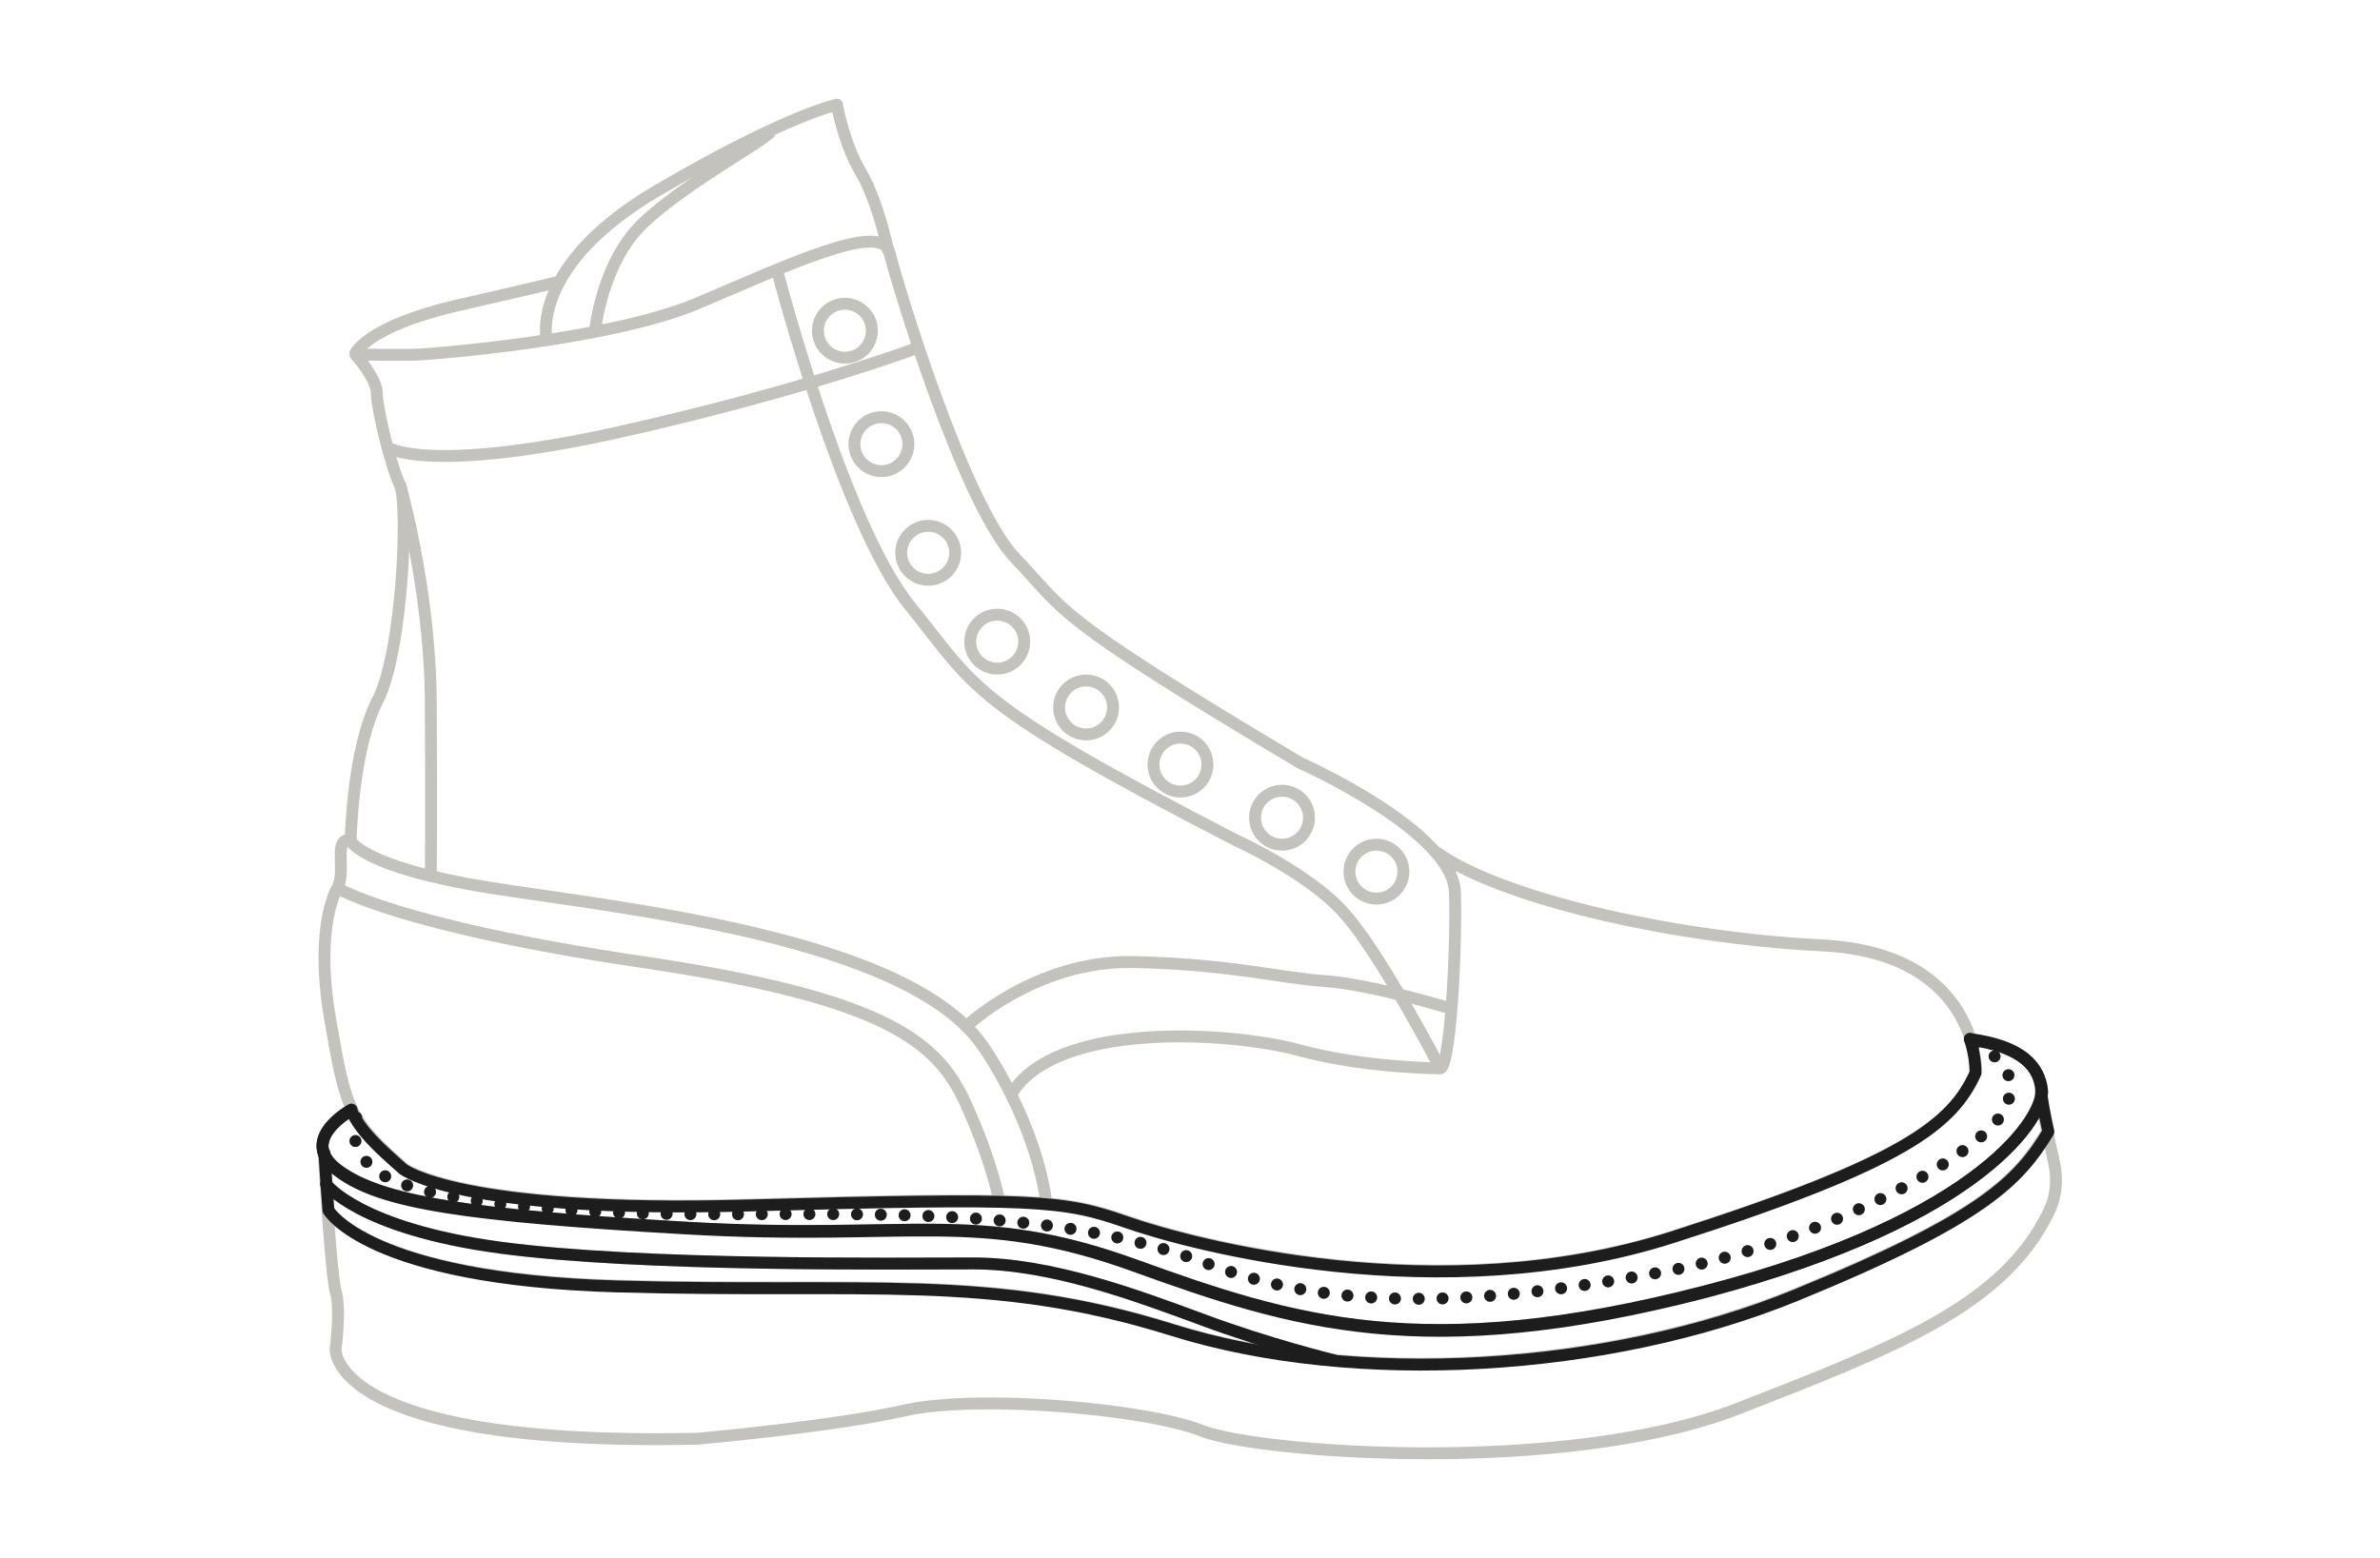 <?xml version="1.0" encoding="utf-8"?>
<!-- Generator: Adobe Illustrator 25.3.1, SVG Export Plug-In . SVG Version: 6.00 Build 0)  -->
<svg version="1.1" id="Layer_3" xmlns="http://www.w3.org/2000/svg" xmlns:xlink="http://www.w3.org/1999/xlink" x="0px" y="0px"
	 viewBox="0 0 300 196.4" style="enable-background:new 0 0 300 196.4;" xml:space="preserve">
<style type="text/css">
	.st0{display:none;}
	.st1{display:inline;fill:none;stroke:#1D1D1D;stroke-width:1.5;stroke-linecap:round;stroke-linejoin:round;}
	.st2{fill:none;stroke:#C4C2BC;stroke-width:1.5;stroke-linejoin:round;}
	.st3{fill:none;stroke:#C4C2BC;stroke-width:1.5;stroke-linecap:round;stroke-linejoin:round;stroke-dasharray:0,3;}
	.st4{fill:none;stroke:#1D1D1D;stroke-width:1.5;stroke-linecap:round;stroke-linejoin:round;}
	.st5{fill:none;stroke:#1D1D1D;stroke-width:1.5;stroke-linecap:round;stroke-linejoin:round;stroke-dasharray:0,3;}
</style>
<g class="st0">
	<path class="st1" d="M180.8,107.2c1.6,1.7,2.6,3.6,2.6,5.3c0.1,4.2-0.1,10-0.5,14.7"/>
	<path class="st1" d="M44.1,105.9c0,0,0.2-11.5,3.4-17.7s3.9-25,2.8-27.2c-1.1-2.2-2.9-9.6-2.9-11.5s-2.7-4.9-2.7-4.9s5.9,0.1,8,0
		s23.9-1.8,35-6.4c11.1-4.7,23.3-10.5,24.3-6.5s9.3,31.7,15.9,38.6s4.2,6.9,35.9,25.8c0,0,11.5,5.1,16.9,11"/>
	<path class="st1" d="M44.1,105.9c0,0,1.3,3.4,17.5,6c15.1,2.4,48.3,5.7,60.2,17.5"/>
	<path class="st1" d="M50.4,61c0,0,3.8,13.1,3.9,27.4c0.1,14.3,0,22,0,22"/>
	<path class="st1" d="M48.8,56.4c0,0,4.9,3.4,28.7-1.8c23.8-5.3,38.3-10.8,38.3-10.8"/>
	<path class="st1" d="M97.9,33.9c0,0,8.3,32,16.8,42.5s7.3,12.1,41,29.5c0,0,9.3,4.2,13.7,9.2c2,2.2,4.7,6.4,7,10.3"/>
	<path class="st1" d="M121.8,129.4c0,0,8.8-8.4,21.2-8.1c12.4,0.3,18.2,2,24,2.4c5.9,0.4,16,3.5,16,3.5"/>
	<path class="st1" d="M44.7,44.7c0,0,1.3-3.5,13-6.2c11.8-2.7,12.8-3,12.8-3"/>
	<path class="st1" d="M68.9,42.8c0,0-2.2-9.3,14-18.8s22.6-10.8,22.6-10.8s0.8,4.8,3,8.5s3.5,10.1,3.5,10.1"/>
	<path class="st1" d="M75,41.8c0,0,0.8-8.7,6.1-13.7s14.5-9.9,16.1-11.5"/>
	<path class="st1" d="M181,107.4c7.6,5.6,28.9,10.8,48.7,11.8s19.4,16,19.4,16c-2.9,6.4-8.8,11.3-38.2,20.7s-60.8,0.9-68.8-1.9
		c-8-2.8-11.5-3.1-47.9-2.1s-43.3-4.6-43.3-4.6c-6.9-6.1-7.3-7.2-9.3-18.9s0.9-16.4,0.9-16.4c0.8-1.3,0.3-3.8,0.5-5.1
		s1.2-0.9,1.2-0.9"/>
	<path class="st1" d="M44.1,105.9c0,0,1.3,3.4,17.5,6s53.3,6.2,62.5,20.3c0,0,6.4,9.1,7.8,19.5"/>
	<path class="st1" d="M176.7,125.8c2.9,4.8,4.9,8.8,4.9,8.8"/>
	<path class="st1" d="M121.8,129.4c0,0,8.8-8.4,21.2-8.1c12.4,0.3,18.2,2,24,2.4c5.9,0.4,16,3.5,16,3.5"/>
	<path class="st1" d="M42.4,111.9c0,0,7.5,4.8,38.6,9.4s37.3,10.2,40.8,18c3,6.7,3.9,10.9,4.1,12.1"/>
	<path class="st1" d="M181,107.4c1.5,1.7,2.4,3.4,2.4,5.1c0.2,7.8-0.6,21.5-1.8,22.1c0,0-9.5,0-17.9-2.3c-8.4-2.2-30.8-3.7-36.3,5.6
		"/>
</g>
<g>
	<g>
		<path class="st2" d="M181,107.4c7.6,5.6,28.9,10.8,48.7,11.8s19.4,16,19.4,16c-2.9,6.4-8.8,11.3-38.2,20.7s-60.8,0.9-68.8-1.9
			c-8-2.8-11.5-3.1-47.9-2.1s-43.3-4.6-43.3-4.6c-6.9-6.1-7.3-7.2-9.3-18.9s0.9-16.4,0.9-16.4c0.8-1.3,0.3-3.8,0.5-5.1
			s1.2-0.9,1.2-0.9s0.2-11.5,3.4-17.7c3.2-6.2,3.9-25,2.8-27.2c-1.1-2.2-2.9-9.6-2.9-11.5s-2.7-4.9-2.7-4.9s5.9,0.1,8,0
			s23.9-1.8,35-6.4c11.1-4.7,23.3-10.5,24.3-6.5s9.3,31.7,15.9,38.6s4.2,6.9,35.9,25.8c0,0,19.4,8.6,19.5,16.4
			c0.2,7.8-0.6,21.5-1.8,22.1c0,0-9.5,0-17.9-2.3s-30.9-3.8-36.3,5.7"/>
		<path class="st2" d="M44.1,105.9c0,0,1.3,3.4,17.5,6s53.3,6.2,62.5,20.3c0,0,6.4,9.1,7.8,19.5"/>
		<path class="st2" d="M50.4,61c0,0,3.8,13.1,3.9,27.4c0.1,14.3,0,22,0,22"/>
		<path class="st2" d="M48.8,56.4c0,0,4.9,3.4,28.7-1.8c23.8-5.3,38.3-10.8,38.3-10.8"/>
		<path class="st2" d="M97.9,33.9c0,0,8.3,32,16.8,42.5s7.3,12.1,41,29.5c0,0,9.3,4.2,13.7,9.2c4.5,4.9,12.1,19.5,12.1,19.5"/>
		<path class="st2" d="M121.8,129.4c0,0,8.8-8.4,21.2-8.1c12.4,0.3,18.2,2,24,2.4c5.9,0.4,16,3.5,16,3.5"/>
		<path class="st2" d="M44.7,44.7c0,0,1.3-3.5,13-6.2c11.8-2.7,12.8-3,12.8-3"/>
		<path class="st2" d="M68.9,42.8c0,0-2.2-9.3,14-18.8s22.6-10.8,22.6-10.8s0.8,4.8,3,8.5s3.5,10.1,3.5,10.1"/>
		<path class="st2" d="M75,41.8c0,0,0.8-8.7,6.1-13.7s14.5-9.9,16.1-11.5"/>
		<path class="st2" d="M44.3,139.9c0,0-7,3.8-1.6,7.7s15.9,5.6,44,7.2s36.4-2.5,56.3,4.7s36.5,12.5,72,3.3s42.7-22.4,42.4-25.3
			s-2.4-5.5-9-6.4"/>
		<path class="st2" d="M40.8,145.3c0,0,0.9,15.2,1.5,17.5c0.7,2.2,0,7.3,0,7.3s-0.8,12.3,45.6,11.3c0,0,17.1-1.5,26.3-3.6
			c9.2-2,30.2-0.2,37.3,2.6s45.8,5.7,67.6-2.8c20-7.8,33.4-13,39.1-24.7c1-2,1.2-4.2,0.7-6.4c-0.7-3.1-1.7-7.6-1.7-9"/>
		<path class="st2" d="M41.3,152.5c0,0,4.9,8.7,36.4,9.6c31.5,0.9,47-1.7,70,5.5s54.8,5.3,78.6-4.4s28.1-14.5,31.8-20.6"/>
		<path class="st2" d="M41.1,149.3c0,0,4.1,5.6,21.9,8s49.9,2,59.7,2s20.5,4,28.9,7.1c8.3,3.1,16.5,5.1,16.5,5.1"/>
		<path class="st2" d="M42.4,111.9c0,0,7.5,4.8,38.6,9.4s37.3,10.2,40.8,18s4.2,12.4,4.2,12.4"/>
		<circle class="st2" cx="106.5" cy="41.7" r="3.4"/>
		<circle class="st2" cx="111.1" cy="56" r="3.4"/>
		<circle class="st2" cx="117" cy="69.7" r="3.4"/>
		<circle class="st2" cx="125.7" cy="80.9" r="3.4"/>
		<circle class="st2" cx="136.9" cy="89.2" r="3.4"/>
		<circle class="st2" cx="148.8" cy="96.4" r="3.4"/>
		<circle class="st2" cx="161.6" cy="103.1" r="3.4"/>
		<circle class="st2" cx="173.5" cy="109.9" r="3.4"/>
		<path class="st3" d="M44.9,140.9c0,0-1.9,5.2,4.9,8s21.1,4.3,43,4.2s42.3-0.3,59.6,6.3s37.1,4.7,57.6,0.9
			c20.5-3.9,41.4-15.4,43.1-21.3s-4.5-7.1-4.5-7.1"/>
	</g>
	<g>
		<path class="st4" d="M44.3,139.9c0,0-7,3.8-1.6,7.7s15.9,5.6,44,7.2s36.4-2.5,56.3,4.7s36.5,12.5,72,3.3s42.7-22.4,42.4-25.3
			s-2.4-5.5-9-6.4"/>
		<path class="st5" d="M44.9,140.9c0,0-1.9,5.2,4.9,8s21.1,4.3,43,4.2s42.3-0.3,59.6,6.3s37.1,4.7,57.6,0.9
			c20.5-3.9,41.4-15.4,43.1-21.3s-4.5-7.1-4.5-7.1"/>
		<path class="st4" d="M41.1,149.3c0,0,4.1,5.6,21.9,8s49.9,2,59.7,2s20.5,4,28.9,7.1c8.3,3.1,16.5,5.1,16.5,5.1"/>
		<path class="st4" d="M257.3,137.4c0,0.9,0.4,3,0.9,5.3c-3.7,6.1-8.1,10.9-31.8,20.6s-55.6,11.6-78.6,4.4c-23-7.2-38.5-4.6-70-5.5
			s-36.4-9.6-36.4-9.6c-0.3-3.8-0.5-7.2-0.5-7.2"/>
		<g>
			<path class="st4" d="M248.3,131L248.3,131L248.3,131z"/>
			<path class="st4" d="M257.3,137.4c-0.3-3-2.4-5.5-9-6.4c0.8,2.4,0.7,4.3,0.7,4.3c-2.9,6.4-8.8,11.3-38.2,20.7s-60.8,0.9-68.8-1.9
				c-8-2.8-11.5-3.1-47.9-2.1s-43.3-4.6-43.3-4.6c-3.4-3-5.3-4.8-6.5-7.3V140c0,0-7,3.8-1.6,7.7c5.3,4,15.9,5.6,44,7.2
				s36.4-2.5,56.3,4.7s36.5,12.5,72,3.3C250.5,153.5,257.7,140.4,257.3,137.4z"/>
		</g>
	</g>
</g>
<g class="st0">
	<path class="st1" d="M259,146.4c-0.3-1.1-0.5-2.4-0.8-3.7c-3.7,6.1-8.1,10.9-31.8,20.6c-23.8,9.7-55.6,11.6-78.6,4.4
		c-23-7.2-38.5-4.6-70-5.5s-36.4-9.6-36.4-9.6c0.3,4.3,0.7,9.1,1.1,10.2c0.7,2.2,0,7.3,0,7.3s-0.8,12.3,45.6,11.3
		c0,0,17.1-1.5,26.3-3.6c9.2-2,30.2-0.2,37.3,2.6s45.8,5.7,67.6-2.8c20-7.8,33.4-13,39.1-24.7C259.3,150.8,259.5,148.5,259,146.4z"
		/>
</g>
</svg>
